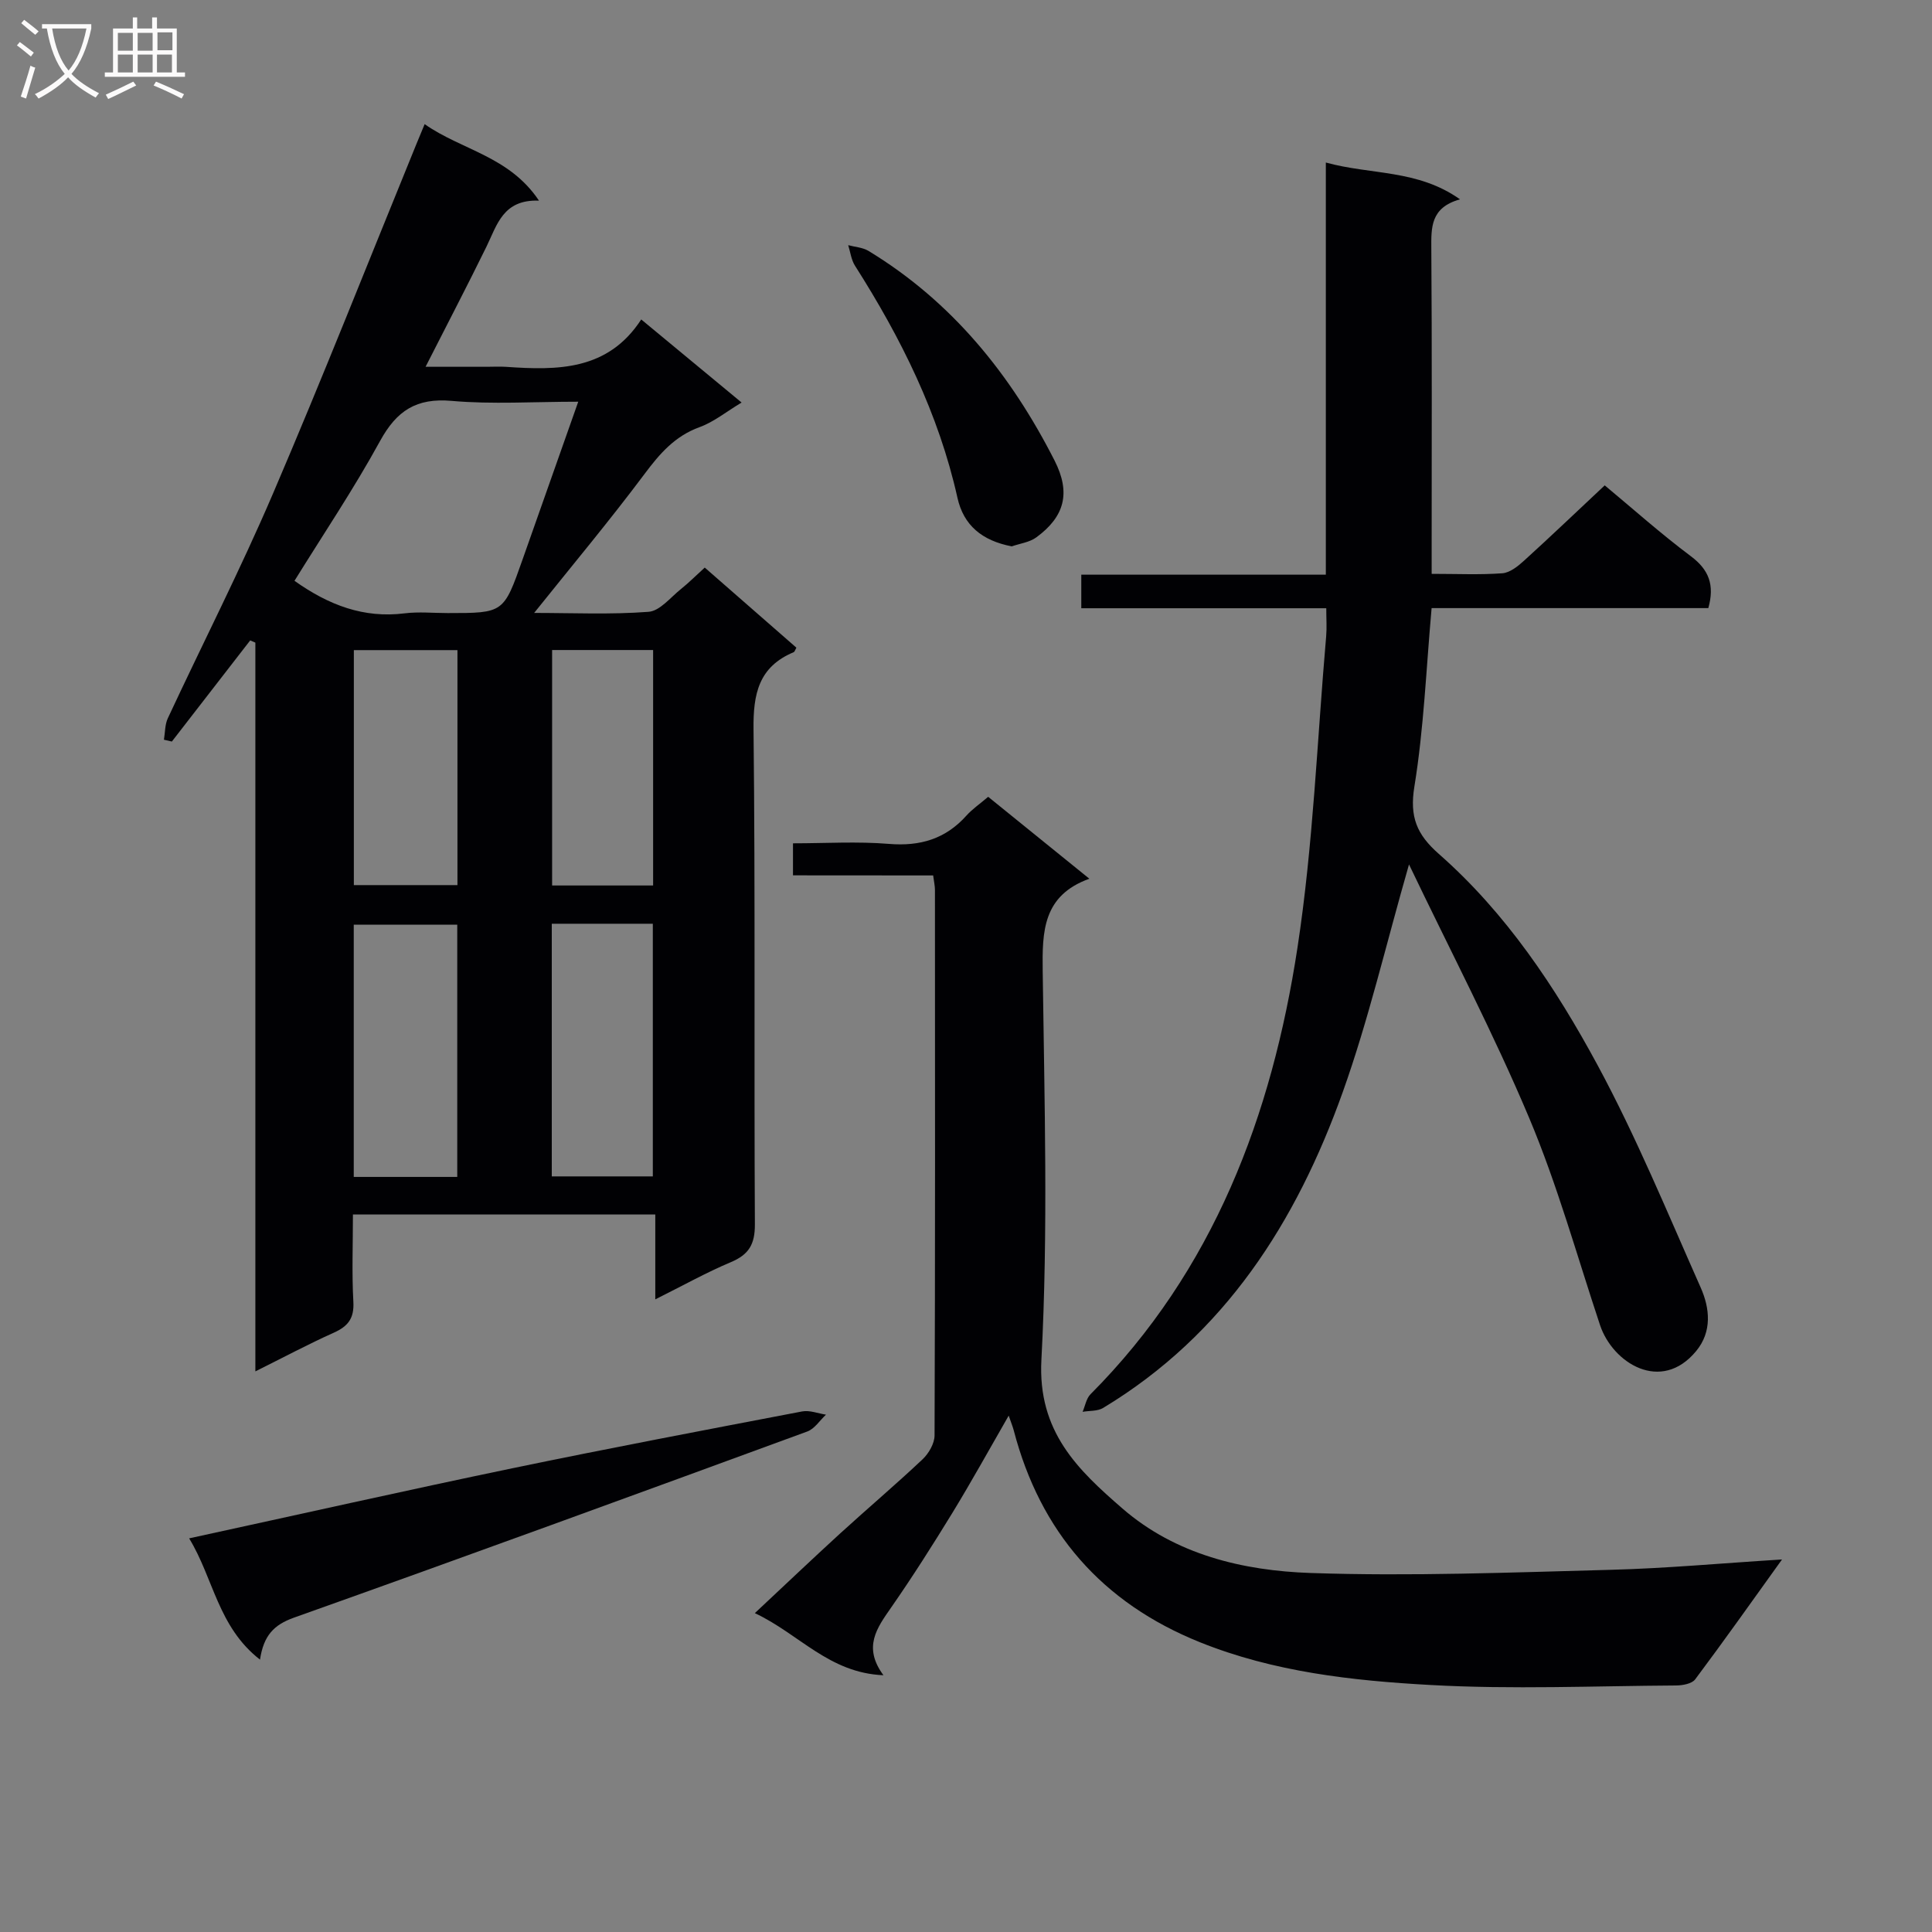 <svg enable-background="new 0 0 400 400" viewBox="0 0 400 400" xmlns="http://www.w3.org/2000/svg"><rect x="0" y="0" width="400" height="400" fill="#808080" stroke="none"/><g fill="#010104"><path d="m145.91 117.51c6.53 5.7 12.76 11.15 18.97 16.58-.26.46-.35.85-.56.94-7.24 3.03-8.4 8.62-8.31 15.98.38 34.16.09 68.32.28 102.48.02 4.14-1.25 6.26-4.98 7.83-5.02 2.11-9.81 4.79-15.64 7.7 0-6.35 0-11.86 0-17.58-21.17 0-41.58 0-62.6 0 0 6.19-.24 12.15.09 18.08.19 3.42-1.09 5.07-4.05 6.4-5.27 2.36-10.37 5.09-16.24 8.01 0-50.81 0-100.84 0-150.88-.36-.15-.71-.31-1.07-.46-5.41 6.98-10.81 13.96-16.22 20.94-.55-.13-1.09-.25-1.64-.38.25-1.48.19-3.12.8-4.43 7.23-15.51 15.03-30.78 21.77-46.51 10.26-23.94 19.82-48.19 29.67-72.31.49-1.2.99-2.41 1.74-4.2 7.61 5.37 17.5 6.6 23.67 15.84-7.45-.28-8.67 5.02-10.87 9.52-3.94 8.04-8.08 15.98-12.61 24.88h12.66c1.33 0 2.67-.08 4 .01 10.65.74 21.09.81 27.99-9.81 7.21 5.97 13.71 11.35 20.78 17.2-3.17 1.9-5.74 4.02-8.69 5.09-5.16 1.87-8.29 5.53-11.45 9.76-7.23 9.66-14.98 18.93-22.81 28.71 7.88 0 15.82.37 23.69-.23 2.35-.18 4.54-2.99 6.71-4.72 1.65-1.32 3.15-2.84 4.92-4.44zm-26.19-34.34c-9.28 0-17.8.57-26.2-.17-7.31-.65-11.39 2.02-14.83 8.3-5.45 9.95-11.81 19.4-17.72 28.95 7.12 5.06 14.36 7.78 22.76 6.74 2.95-.37 5.98-.06 8.98-.06 11.57 0 11.57 0 15.48-11.09 3.74-10.6 7.48-21.19 11.53-32.67zm-46.48 160.5h21.43c0-17.63 0-34.99 0-52.23-7.37 0-14.41 0-21.43 0zm41-.11h20.92c0-17.69 0-35 0-52.31-7.19 0-13.94 0-20.92 0zm-19.53-60.31c0-16.4 0-32.49 0-48.65-7.33 0-14.36 0-21.45 0v48.65zm40.51.08c0-16.66 0-32.7 0-48.75-7.25 0-14.12 0-20.91 0v48.75z"/><path d="m332.24 100.49c5.72 4.75 11.57 9.98 17.82 14.66 3.75 2.8 4.97 5.95 3.63 10.75-18.91 0-38.01 0-57.29 0-1.13 12.63-1.61 24.92-3.57 36.97-1.02 6.28.51 9.92 5.07 13.93 13.92 12.24 24.14 27.59 32.83 43.67 8.04 14.88 14.5 30.62 21.38 46.11 1.9 4.28 2.38 9.1-.91 13.11-7.27 8.86-17.32 2.5-19.93-5.34-4.77-14.33-8.81-28.96-14.65-42.84-7.37-17.52-16.23-34.42-24.9-52.54-4.83 16.81-8.41 32.28-13.72 47.14-9.6 26.87-24.41 50.19-49.61 65.39-1.16.7-2.82.55-4.25.8.53-1.22.76-2.75 1.63-3.63 25.53-25.62 37.55-57.73 42.86-92.48 3.26-21.3 4.07-42.97 5.94-64.48.15-1.77.02-3.57.02-5.78-17.25 0-33.86 0-50.72 0 0-2.37 0-4.31 0-6.95h50.63c0-28.6 0-56.52 0-85.33 9.41 2.59 18.98 1.39 27.78 7.62-6.13 1.71-5.97 5.83-5.94 10.3.15 20.33.07 40.67.07 61v6.24c5.36 0 10.02.22 14.63-.12 1.57-.12 3.23-1.45 4.5-2.61 5.54-5.03 10.96-10.21 16.7-15.59z"/><path d="m164.18 181.23c0-2.36 0-4.12 0-6.63 6.7 0 13.32-.42 19.87.12 6.45.53 11.71-1.02 16.04-5.86 1.21-1.35 2.76-2.4 4.5-3.89 6.75 5.46 13.53 10.95 20.95 16.96-9.66 3.48-9.77 10.93-9.66 19.18.35 26.82 1.15 53.7-.27 80.45-.79 14.87 7.58 22.78 16.79 30.77 11.01 9.55 24.95 12.86 38.92 13.34 20.72.71 41.51-.11 62.25-.66 11.43-.3 22.84-1.36 35.38-2.14-6.33 8.81-12.05 16.9-17.98 24.82-.69.92-2.61 1.26-3.97 1.27-16.94.1-33.92.84-50.81-.1-16.2-.89-32.46-2.69-47.8-8.87-20.23-8.15-33.01-22.8-38.51-43.86-.2-.77-.52-1.52-1.04-3.04-4.08 7.09-7.7 13.65-11.6 20.04-4.08 6.66-8.27 13.27-12.73 19.68-2.95 4.24-5.91 8.2-1.6 14.03-11.29-.47-17.42-8.53-26.63-12.86 6.33-5.92 11.94-11.26 17.65-16.48 5.65-5.16 11.5-10.11 17.07-15.36 1.28-1.21 2.48-3.27 2.49-4.94.14-37.65.1-75.31.08-112.96 0-.8-.19-1.61-.37-2.99-9.7-.02-19.26-.02-29.02-.02z"/><path d="m53.83 343.61c-8.72-6.79-9.61-16.82-14.67-25.11 22.82-4.96 44.8-9.91 66.86-14.5 19.98-4.15 40.03-7.95 60.07-11.78 1.54-.29 3.28.42 4.92.67-1.28 1.19-2.36 2.94-3.88 3.49-35.38 12.97-70.77 25.91-106.28 38.54-4.17 1.49-6.27 3.71-7.02 8.69z"/><path d="m209.47 113.12c-6.17-1.19-9.97-4.36-11.24-10.06-3.89-17.42-11.7-33.1-21.21-48.04-.78-1.22-.96-2.83-1.41-4.26 1.4.38 2.99.46 4.19 1.18 17.3 10.5 29.49 25.62 38.54 43.42 3.39 6.67 2.09 11.58-3.76 15.88-1.4 1.04-3.39 1.28-5.11 1.88z"/></g><path d="m6.4 11.7c-1-.8-1.9-1.6-2.9-2.3l.6-.7c.9.7 1.9 1.4 2.9 2.2zm-2.1 8.3c.7-2.1 1.4-4.2 2-6.4.2.1.6.3 1 .4-.7 2.3-1.3 4.4-1.9 6.4zm3-12.8c-1.1-.9-2.1-1.7-2.9-2.4l.6-.7c1 .8 2 1.5 3 2.4zm1.4-1.3v-.9h10.2v.9c-.9 4.2-2.3 7.3-4.1 9.4 1.3 1.4 3.2 2.7 5.7 4-.2.2-.4.5-.7.9-2.5-1.4-4.4-2.7-5.7-4.2-1.4 1.5-3.5 3-6.1 4.4 0 0 0 0-.1-.1-.3-.4-.5-.7-.7-.8 2.7-1.3 4.7-2.8 6.2-4.2-1.8-2.2-3-5.3-3.7-9.4zm9.2 0h-7.1c.6 3.8 1.7 6.7 3.4 8.7 1.7-2 2.9-4.8 3.7-8.7z" fill="#fbfafa"/><path d="m31.6 3.6h.9v2.3h4.1v9.1h1.7v.9h-16.6v-.9h1.7v-9.1h4.1v-2.3h.9v2.3h3.1v-2.3zm-4 13.3.6.8c-1.9.9-3.8 1.9-5.8 2.8-.2-.3-.3-.6-.5-.9 2-.9 3.9-1.8 5.7-2.7zm-3.2-10.1v3.7h3.1v-3.7zm0 4.5v3.7h3.1v-3.7zm4.1-4.5v3.7h3.1v-3.7zm0 4.5v3.7h3.1v-3.7zm9.1 9.1c-2.1-1.1-4.1-2-5.8-2.7l.5-.8c2.2.9 4.1 1.8 5.8 2.6zm-1.9-13.7h-3.1v3.7h3.1v-3.6zm-3.2 4.6v3.7h3.1v-3.7z" fill="#fbfafa"/></svg>